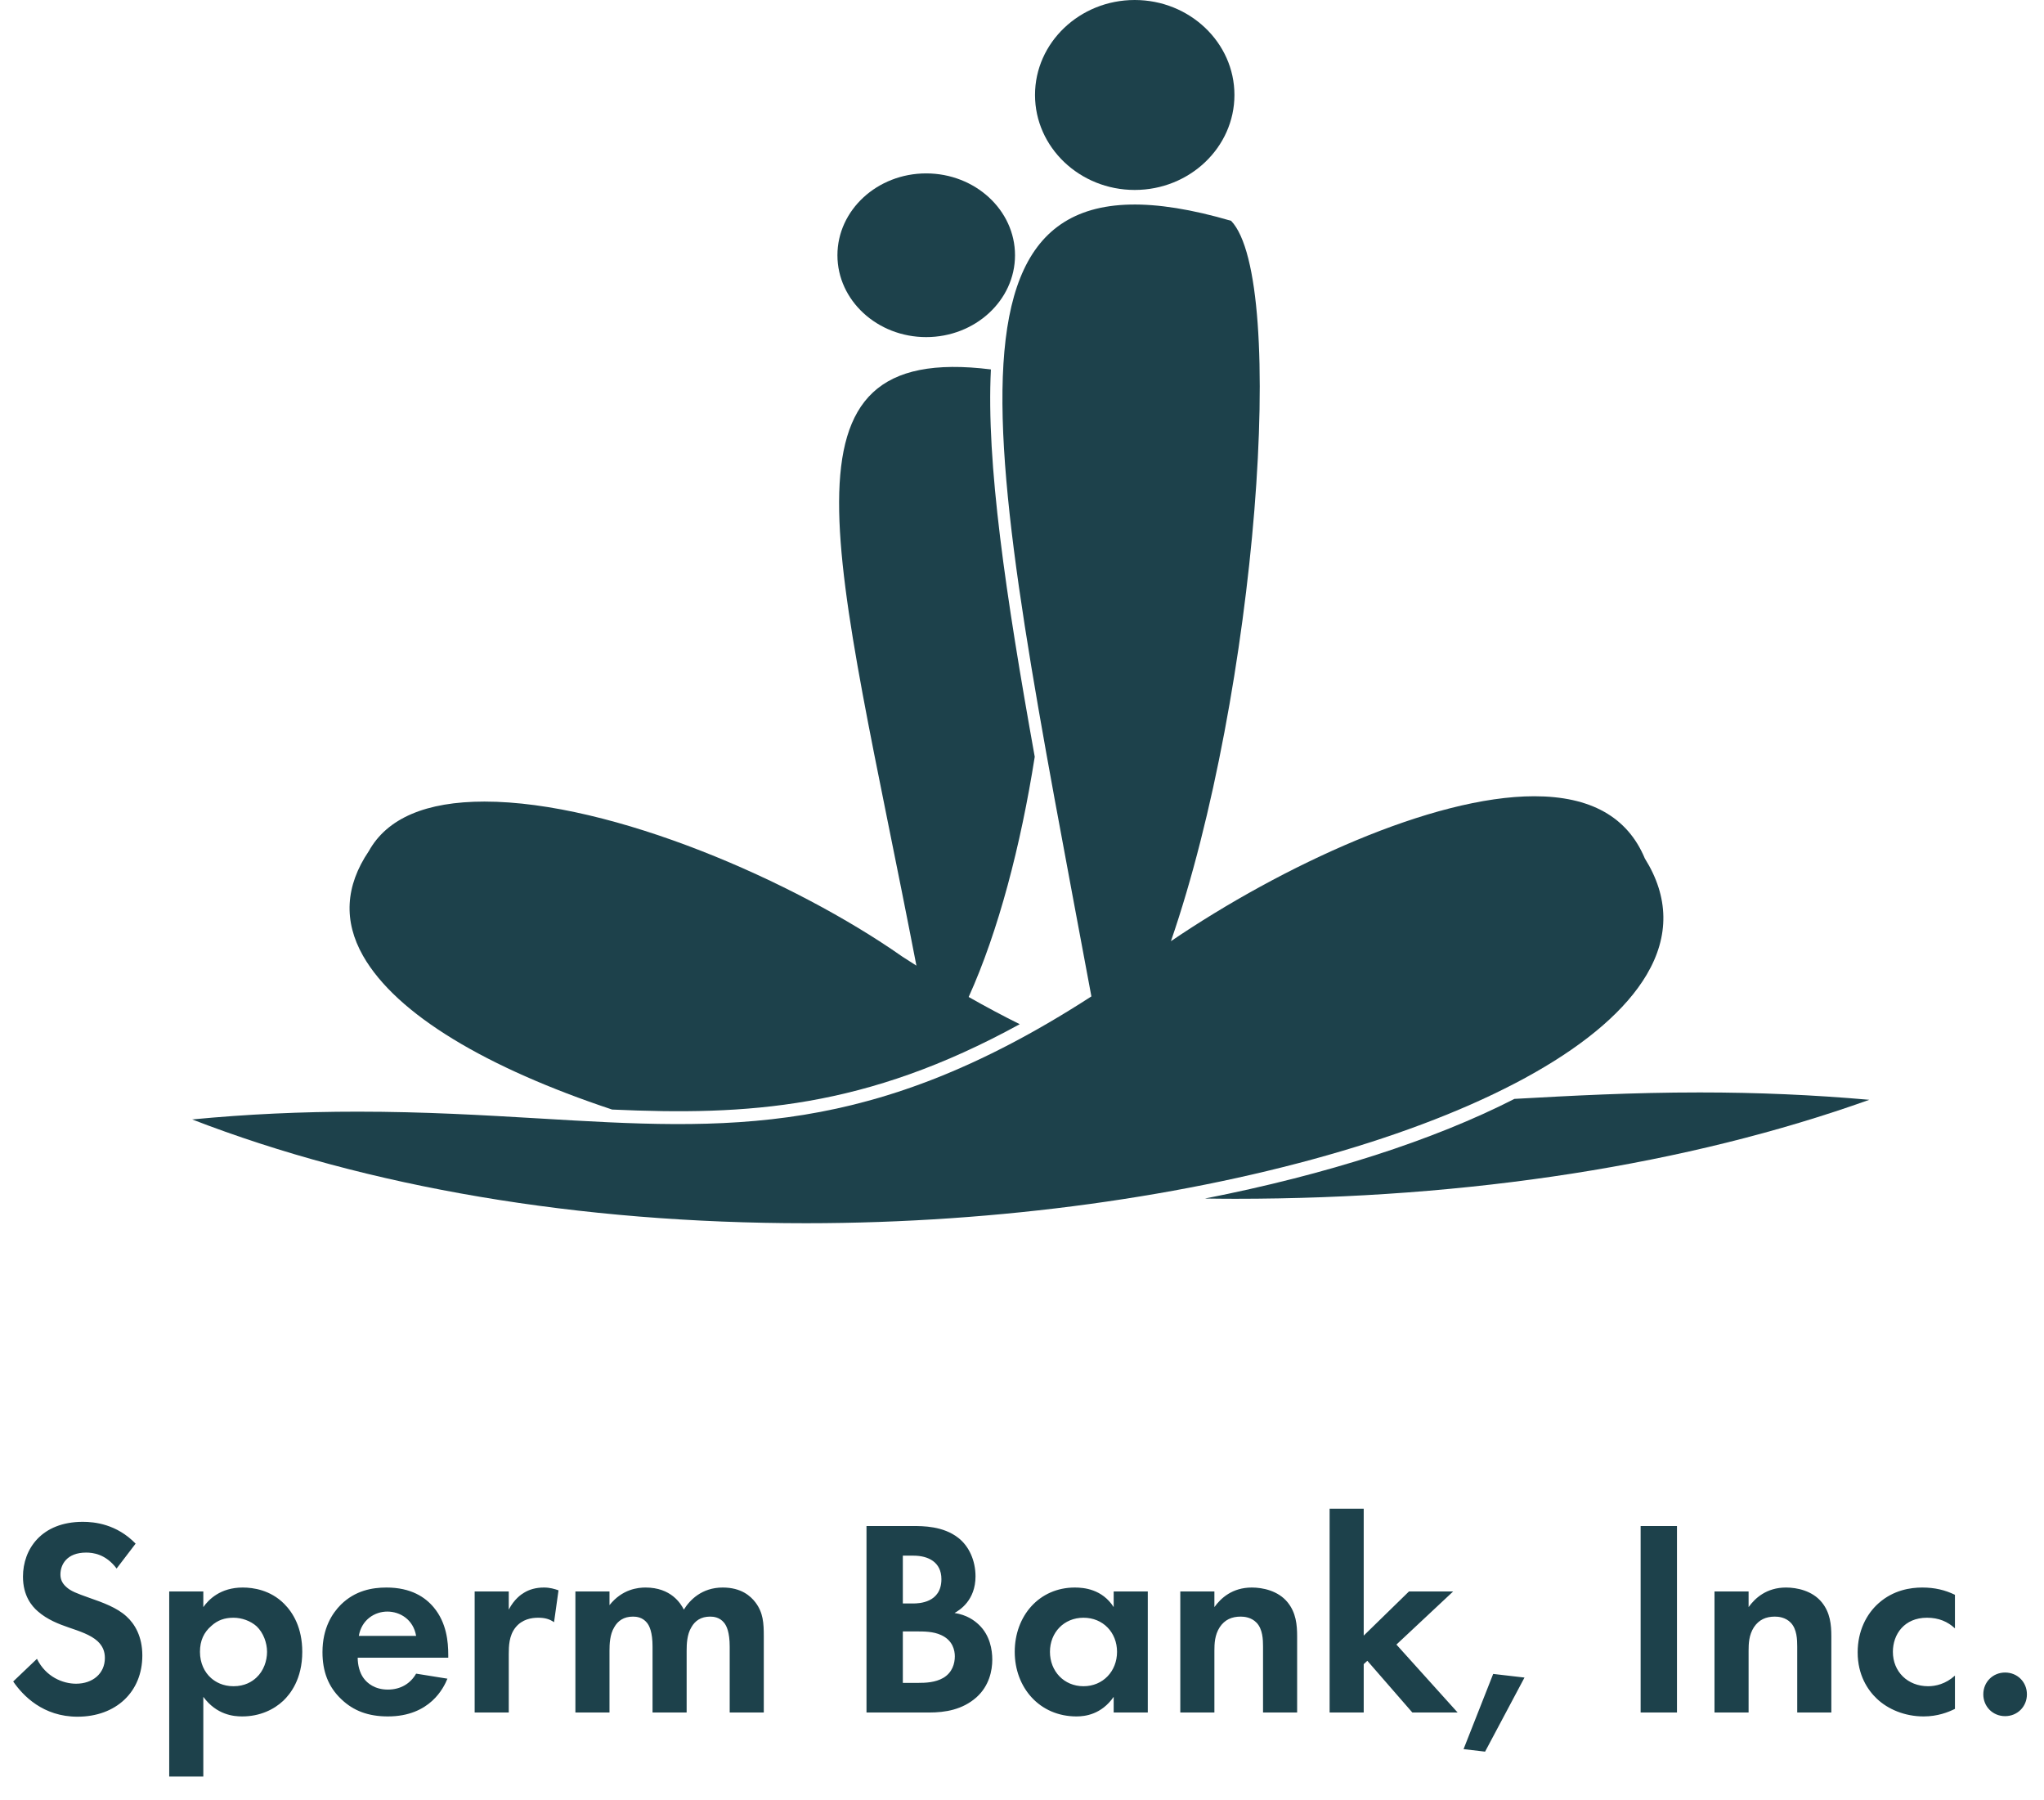 <svg width="117" height="103" viewBox="0 0 117 103" fill="none" xmlns="http://www.w3.org/2000/svg">
<path d="M7.763 88.336C6.675 87.216 5.411 87.088 4.739 87.088C2.371 87.088 1.315 88.656 1.315 90.224C1.315 91.312 1.811 91.904 2.163 92.208C2.707 92.688 3.379 92.944 3.939 93.136C4.547 93.344 5.187 93.552 5.587 93.92C5.875 94.192 6.003 94.496 6.003 94.88C6.003 95.776 5.299 96.352 4.355 96.352C3.603 96.352 2.627 95.968 2.115 94.928L0.755 96.224C1.315 97.04 2.467 98.24 4.435 98.24C6.643 98.24 8.147 96.816 8.147 94.736C8.147 93.648 7.715 92.928 7.235 92.496C6.691 92 5.907 91.712 5.075 91.424C4.403 91.184 4.051 91.056 3.795 90.816C3.539 90.592 3.459 90.352 3.459 90.096C3.459 89.552 3.811 88.848 4.931 88.848C5.315 88.848 6.051 88.928 6.675 89.76L7.763 88.336ZM11.638 97.104C12.406 98.144 13.382 98.224 13.862 98.224C14.886 98.224 15.686 97.824 16.214 97.328C16.614 96.944 17.302 96.096 17.302 94.528C17.302 93.152 16.774 92.288 16.262 91.776C15.478 90.992 14.502 90.848 13.894 90.848C12.614 90.848 11.942 91.536 11.638 91.968V91.072H9.686V101.664H11.638V97.104ZM13.366 92.576C13.83 92.576 14.342 92.752 14.694 93.072C15.078 93.44 15.286 94.016 15.286 94.528C15.286 95.04 15.094 95.616 14.678 96C14.422 96.24 14.006 96.496 13.366 96.496C12.758 96.496 12.342 96.256 12.086 96.032C11.702 95.696 11.446 95.168 11.446 94.528C11.446 93.888 11.67 93.408 12.102 93.04C12.454 92.72 12.854 92.576 13.366 92.576ZM23.819 95.776C23.499 96.336 22.939 96.688 22.203 96.688C21.451 96.688 21.019 96.32 20.811 96.032C20.587 95.728 20.475 95.28 20.475 94.864H25.659V94.704C25.659 93.952 25.563 92.864 24.827 91.984C24.347 91.408 23.531 90.848 22.123 90.848C21.291 90.848 20.331 91.024 19.515 91.824C19.019 92.32 18.459 93.168 18.459 94.544C18.459 95.632 18.779 96.528 19.547 97.248C20.235 97.904 21.083 98.224 22.203 98.224C24.619 98.224 25.403 96.576 25.611 96.064L23.819 95.776ZM20.539 93.616C20.699 92.688 21.451 92.224 22.171 92.224C22.891 92.224 23.659 92.672 23.819 93.616H20.539ZM27.17 98H29.122V94.672C29.122 94.192 29.138 93.6 29.506 93.136C29.89 92.656 30.434 92.576 30.802 92.576C31.202 92.576 31.458 92.656 31.714 92.832L31.97 91.008C31.746 90.928 31.474 90.848 31.138 90.848C30.674 90.848 30.29 90.96 29.986 91.152C29.842 91.232 29.426 91.52 29.122 92.112V91.072H27.17V98ZM32.936 98H34.888V94.464C34.888 94.096 34.904 93.536 35.16 93.12C35.368 92.752 35.704 92.512 36.232 92.512C36.424 92.512 36.776 92.544 37.032 92.864C37.176 93.04 37.352 93.408 37.352 94.224V98H39.304V94.464C39.304 94.096 39.32 93.536 39.576 93.12C39.784 92.752 40.12 92.512 40.648 92.512C40.84 92.512 41.192 92.544 41.448 92.864C41.592 93.04 41.768 93.408 41.768 94.224V98H43.72V93.648C43.72 92.88 43.688 92.288 43.24 91.696C42.968 91.344 42.44 90.848 41.368 90.848C40.168 90.848 39.48 91.568 39.144 92.112C38.968 91.76 38.408 90.848 36.952 90.848C36.536 90.848 35.624 90.928 34.888 91.856V91.072H32.936V98ZM49.599 87.328V98H53.183C54.111 98 55.087 97.84 55.887 97.136C56.623 96.48 56.799 95.6 56.799 94.976C56.799 94.416 56.671 93.584 56.031 92.976C55.759 92.72 55.343 92.416 54.639 92.304C54.927 92.144 55.839 91.584 55.839 90.208C55.839 89.312 55.471 88.48 54.847 88C53.983 87.328 52.831 87.328 52.239 87.328H49.599ZM51.679 89.024H52.287C53.135 89.024 53.887 89.392 53.887 90.368C53.887 91.728 52.591 91.76 52.271 91.76H51.679V89.024ZM51.679 93.36H52.447C52.895 93.36 53.423 93.36 53.871 93.568C54.543 93.872 54.655 94.448 54.655 94.784C54.655 95.2 54.511 95.712 53.999 96.016C53.535 96.288 52.959 96.304 52.575 96.304H51.679V93.36ZM63.748 91.968C63.092 90.944 62.052 90.848 61.524 90.848C59.476 90.848 58.084 92.48 58.084 94.528C58.084 96.56 59.492 98.224 61.62 98.224C62.116 98.224 63.044 98.112 63.748 97.104V98H65.7V91.072H63.748V91.968ZM62.02 92.576C63.14 92.576 63.94 93.424 63.94 94.528C63.94 95.632 63.14 96.496 62.02 96.496C60.9 96.496 60.1 95.632 60.1 94.528C60.1 93.424 60.9 92.576 62.02 92.576ZM67.561 98H69.513V94.464C69.513 94.064 69.529 93.568 69.817 93.12C70.105 92.688 70.505 92.512 71.017 92.512C71.209 92.512 71.625 92.544 71.929 92.864C72.281 93.232 72.297 93.84 72.297 94.224V98H74.249V93.648C74.249 92.976 74.185 92.288 73.705 91.696C73.161 91.024 72.265 90.848 71.657 90.848C70.537 90.848 69.881 91.456 69.513 91.968V91.072H67.561V98ZM76.108 86.336V98H78.06V95.232L78.268 95.04L80.844 98H83.436L79.932 94.112L83.18 91.072H80.652L78.06 93.6V86.336H76.108ZM83.775 100.096L85.007 100.24L87.263 96L85.471 95.792L83.775 100.096ZM93.911 87.328V98H95.991V87.328H93.911ZM98.139 98H100.091V94.464C100.091 94.064 100.107 93.568 100.395 93.12C100.683 92.688 101.083 92.512 101.595 92.512C101.787 92.512 102.203 92.544 102.507 92.864C102.859 93.232 102.875 93.84 102.875 94.224V98H104.827V93.648C104.827 92.976 104.763 92.288 104.283 91.696C103.739 91.024 102.843 90.848 102.235 90.848C101.115 90.848 100.459 91.456 100.091 91.968V91.072H98.139V98ZM111.902 91.264C111.342 90.992 110.75 90.848 110.03 90.848C109.358 90.848 108.382 90.992 107.534 91.744C106.83 92.368 106.334 93.344 106.334 94.56C106.334 95.856 106.91 96.72 107.438 97.216C108.062 97.808 109.022 98.224 110.11 98.224C110.91 98.224 111.518 97.984 111.902 97.792V95.888C111.374 96.368 110.798 96.496 110.366 96.496C109.198 96.496 108.35 95.664 108.35 94.528C108.35 93.52 109.006 92.576 110.302 92.576C110.974 92.576 111.486 92.8 111.902 93.184V91.264ZM113.526 96.96C113.526 97.664 114.07 98.208 114.774 98.208C115.478 98.208 116.022 97.664 116.022 96.96C116.022 96.256 115.478 95.712 114.774 95.712C114.07 95.712 113.526 96.256 113.526 96.96Z" fill="#1D414B"/>
<path d="M94.255 55.781C95.565 53.568 95.531 51.328 94.152 49.127C93.16 46.746 91.039 45.566 87.82 45.566C81.993 45.566 73.42 49.52 67.025 53.86C71.923 39.664 73.716 16.026 70.469 12.636C52.341 7.338 56.513 24.966 62.472 57.02C49.937 65.131 41.663 64.649 30.889 64.006C27.642 63.815 24.291 63.616 20.475 63.616C17.251 63.616 14.139 63.76 11 64.061C21.049 67.949 33.162 70 46.145 70C68.402 69.998 89.534 63.753 94.255 55.781Z" fill="#1D414B"/>
<path d="M97.296 62.516C93.41 62.516 89.992 62.702 86.688 62.885C82.043 65.256 75.935 67.218 68.969 68.588C69.542 68.595 70.116 68.602 70.694 68.602C84.112 68.602 96.622 66.647 107 62.937C103.787 62.653 100.596 62.516 97.296 62.516Z" fill="#1D414B"/>
<path d="M35.038 63.495C42.768 63.843 49.532 63.459 58.37 58.61C57.418 58.138 56.445 57.62 55.447 57.053C57.151 53.29 58.431 48.369 59.229 43.308C57.556 33.993 56.451 26.492 56.72 21.141C43.804 19.531 47.886 31.583 52.456 55.26C52.185 55.088 51.914 54.914 51.639 54.736C45.506 50.433 35.051 45.871 27.732 45.871C24.383 45.871 22.156 46.824 21.111 48.706C19.758 50.708 19.655 52.717 20.782 54.7C22.698 58.064 27.879 61.116 35.038 63.495Z" fill="#1D414B"/>
<path d="M64.952 10.87C68.099 10.87 70.66 8.431 70.66 5.434C70.66 2.439 68.098 0 64.952 0C61.805 0 59.245 2.439 59.245 5.434C59.245 8.431 61.804 10.87 64.952 10.87Z" fill="#1D414B"/>
<path d="M53.014 19.291C55.819 19.291 58.1 17.19 58.1 14.607C58.1 12.024 55.819 9.923 53.014 9.923C50.214 9.923 47.935 12.024 47.935 14.607C47.935 17.19 50.214 19.291 53.014 19.291Z" fill="#1D414B"/>
</svg>
